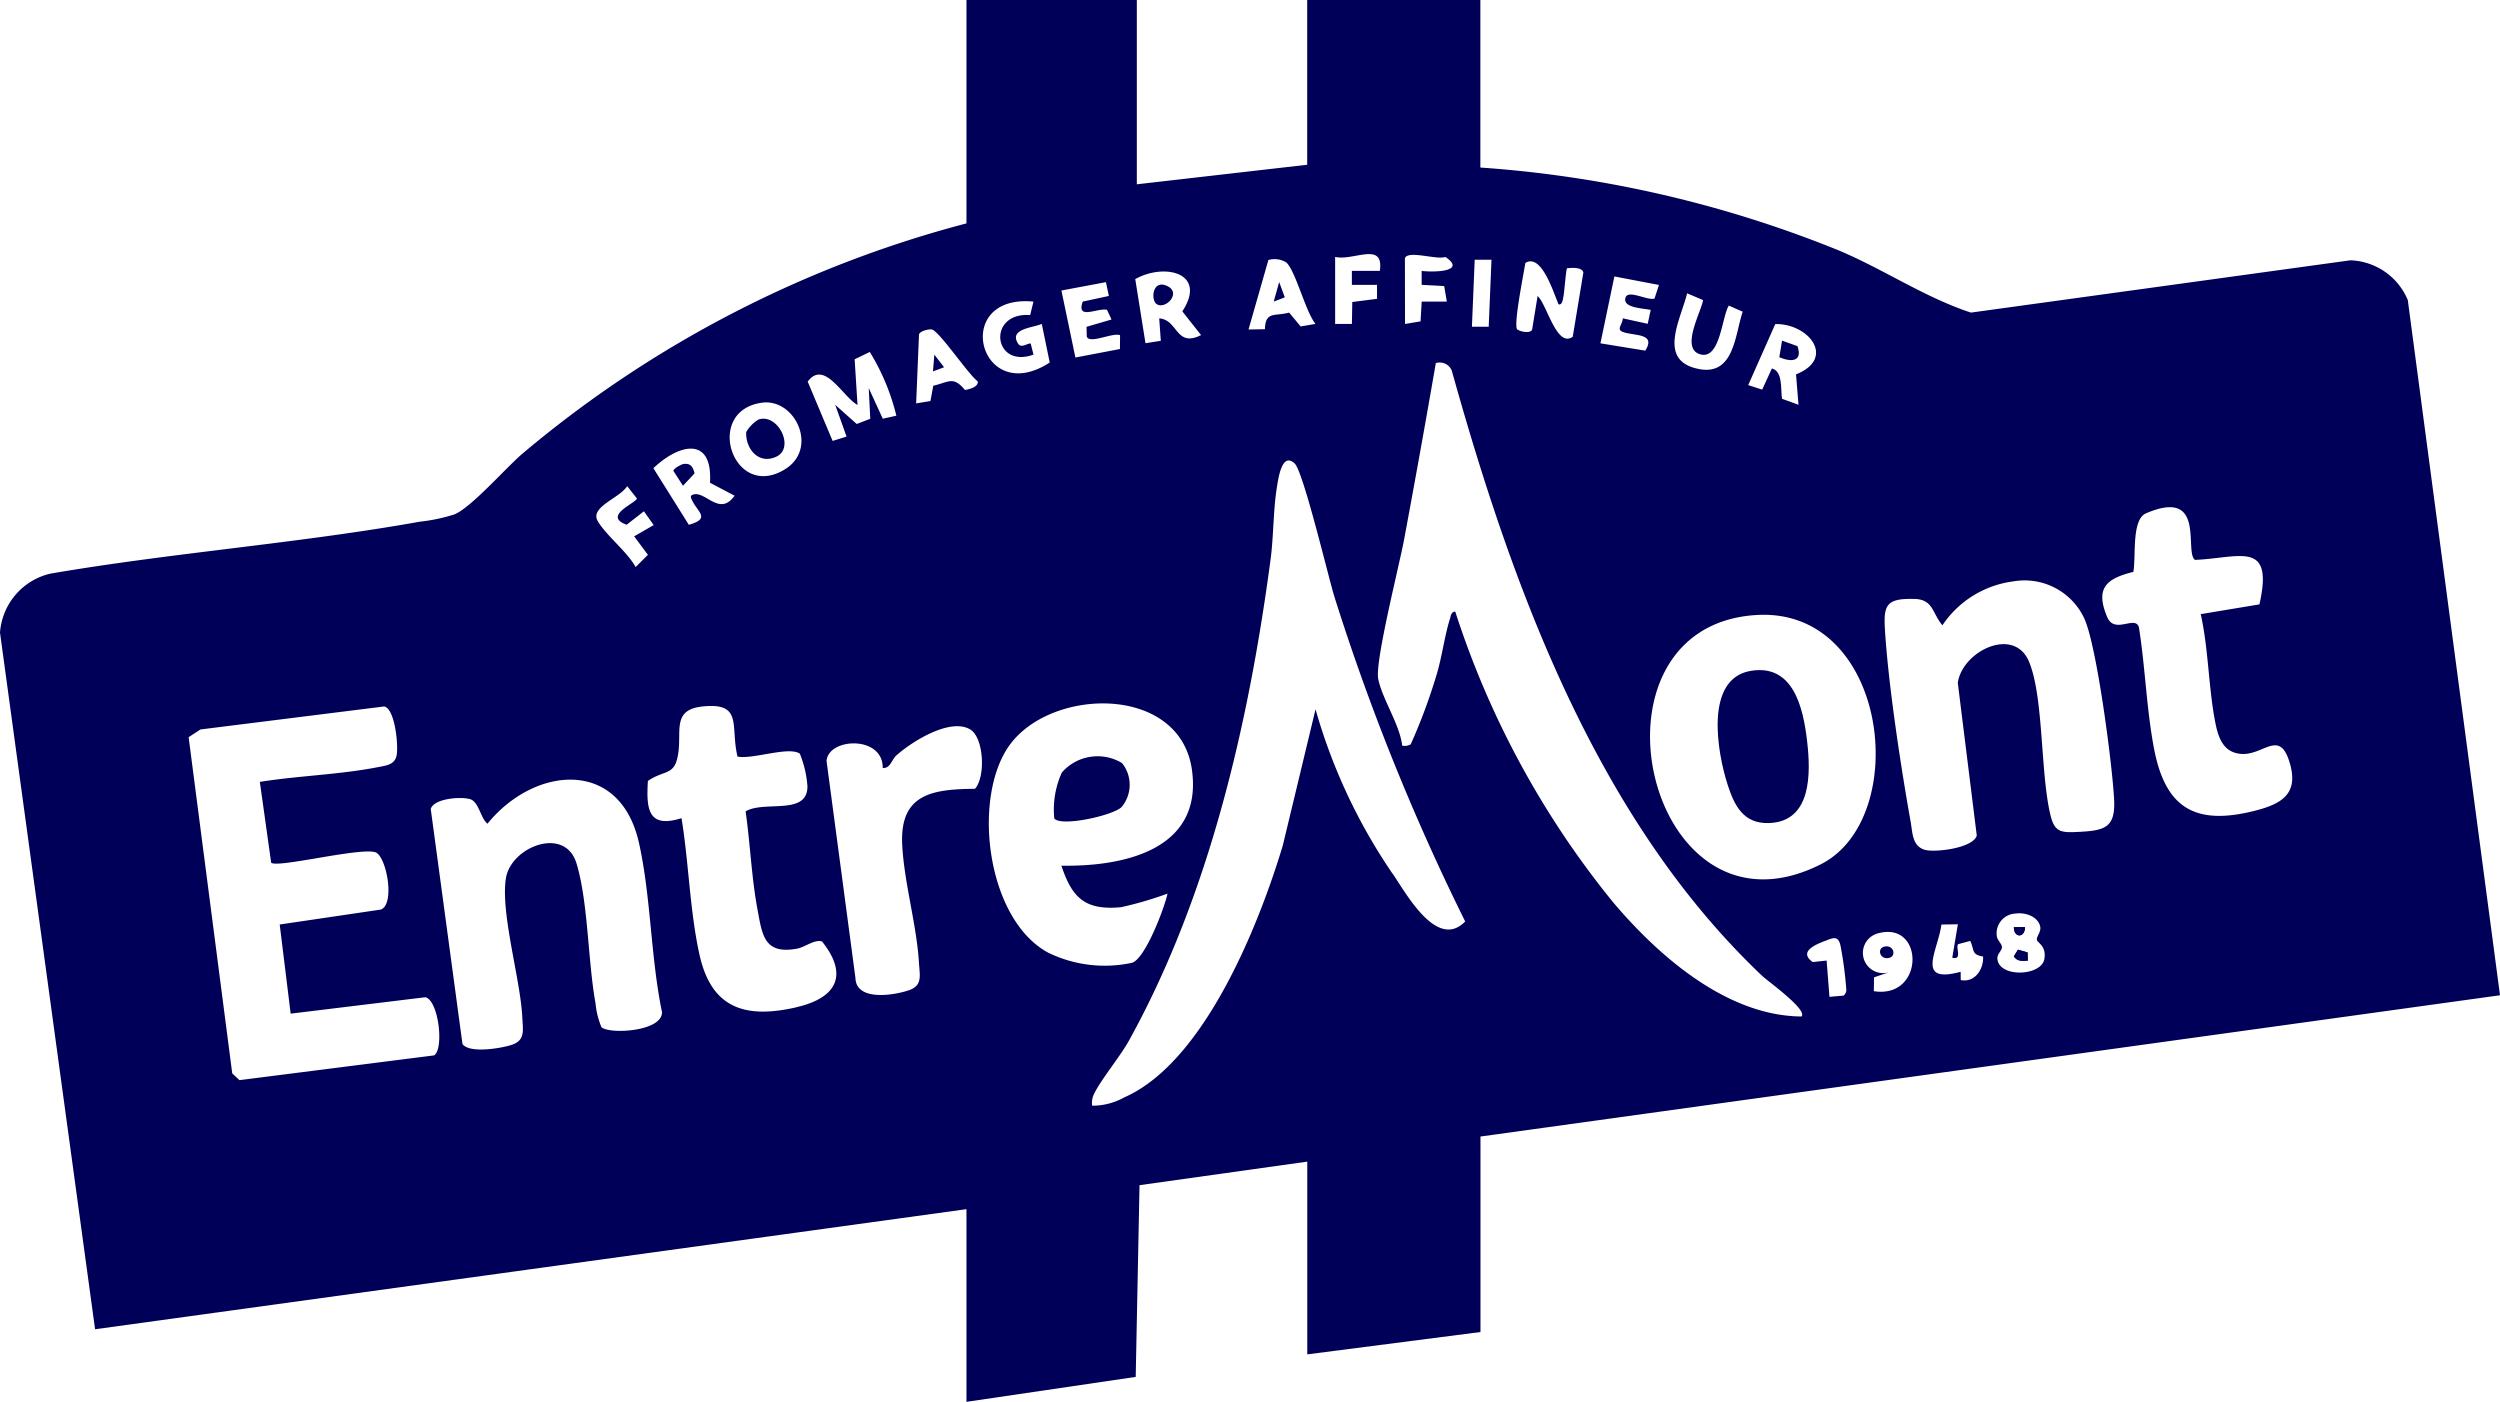 <svg id="Entremont_logo" xmlns="http://www.w3.org/2000/svg" xmlns:xlink="http://www.w3.org/1999/xlink" width="136.919" height="76.775" viewBox="0 0 136.919 76.775">
  <defs>
    <clipPath id="clip-path">
      <rect id="Rectangle_70" data-name="Rectangle 70" width="136.919" height="76.775" fill="#000059"/>
    </clipPath>
  </defs>
  <g id="Groupe_348" data-name="Groupe 348" clip-path="url(#clip-path)">
    <path id="Tracé_228" data-name="Tracé 228" d="M346.57,159.272h-.61c0,.609.611.6.61,0" transform="translate(-235.667 -108.496)" fill="#000059"/>
    <path id="Tracé_229" data-name="Tracé 229" d="M346.185,163.146l-.225.368c.184.279.454.252.763.231l-.009-.446Z" transform="translate(-235.667 -111.134)" fill="#000059"/>
    <path id="Tracé_230" data-name="Tracé 230" d="M136.919,54.508l-5.05-38.075a3.539,3.539,0,0,0-3.144-2.177L107.944,17.12c-2.5-.82-4.718-2.333-7.185-3.383A63.882,63.882,0,0,0,81.076,9.176V0H71.592V9.023l-9.331,1.071V0H52.931V12.235A62.174,62.174,0,0,0,28.608,24.85c-.91.777-2.794,2.941-3.715,3.32a9.511,9.511,0,0,1-1.891.4c-6.654,1.191-13.571,1.7-20.249,2.848A3.58,3.58,0,0,0,0,34.648L5.207,72.8l47.724-6.577V76.775L62.2,75.409l.209-10.5,9.188-1.29V74.175l9.485-1.223,0-10.707Zm-35.8-.3a.4.4,0,0,1-.152.319l-.772.067-.155-1.987-.761.083c-.783-.562.112-.944.679-1.16.438-.167.708-.305.839.245a20.985,20.985,0,0,1,.322,2.434m6.267-.535-.006-.451c-2.5.674-1.248-1.135-1.053-2.588l.9-.015-.306,1.834c.577.138.163-.56.324-.746l.662-.175c.233.5.055.756.7.851.047.678-.443,1.455-1.23,1.29m4.587-1.15c-.161.949-2.5,1.031-2.572-.018-.018-.256.232-.429.25-.613s-.239-.371-.278-.6a1.083,1.083,0,0,1,1.033-1.26c.519-.077,1.225.161,1.341.718.058.28-.2.527-.185.709s.537.325.412,1.06m4.873-21.2c.154-.813-.113-2.862.694-3.207,3.321-1.42,2.074,2.108,2.681,2.55,2.424-.092,4.339-1.128,3.53,2.437l-3.214.535c.427,1.918.418,3.945.785,5.868.162.849.42,1.715,1.437,1.787,1.213.086,2.073-1.353,2.63.417.551,1.749-.38,2.321-1.943,2.71-3.255.811-4.851-.2-5.465-3.408-.417-2.179-.481-4.468-.831-6.662-.208-.664-1.333.41-1.737-.554-.662-1.579-.064-2.1,1.435-2.473m-11.986,1.481c1.042.033.963.79,1.528,1.443a5.52,5.52,0,0,1,3.866-2.4,3.606,3.606,0,0,1,3.887,1.993c.7,1.446,1.563,8.133,1.651,9.971.075,1.568-.552,1.689-2.068,1.759-.862.04-1.192-.022-1.408-.881-.573-2.279-.368-6.49-1.187-8.449s-3.653-.579-3.9,1.162l1.04,8.362c-.2.7-2.314.94-2.847.781-.69-.207-.664-.913-.774-1.532-.537-3.014-1.2-7.368-1.4-10.38-.092-1.432-.018-1.877,1.605-1.826m-2.22,21.481.008-.758.91-.311a1.107,1.107,0,1,1-.773-2.074c2.624-.824,2.68,3.583-.145,3.143m-2.9-6.953c-9.558,4.835-13.509-13.015-3.555-13.648,7.262-.462,8.553,11.12,3.555,13.648m-2.5-29.584c1.84-.033,3.341,1.878,1.137,2.755l.135,1.665-.9-.327c-.087-.519.056-1.5-.557-1.66l-.531,1.158-.765-.249ZM92.4,16.064l.874.372c-.125.7-1.243,2.65-.162,2.967,1.1.323,1.182-2.033,1.57-2.667l.76.335c-.421,1.27-.472,3.5-2.376,3.143-2.33-.44-1.035-2.661-.666-4.15m-3.984-.924,2.441.466-.245.746c-.39.12-1.432-.5-1.583-.063-.206.592,1.024.592,1.376.687l-.164.758-1.364-.3c-.015.375-.414.624.069.769.642.194,1.755.066,1.16,1l-2.455-.4ZM83.543,14.4c.892-.55,1.549,1.673,1.818,2.272.208.038.233-.274.263-.421.052-.25.142-1.5.2-1.559.261-.03.821-.07.893.234l-.582,3.517c-.884.636-1.43-1.82-1.925-2.229l-.3,1.842c-.119.25-.757.076-.825-.031-.191-.3.368-3.06.455-3.626m-2.774-.175h.919l-.153,3.672h-.919Zm-3.823-.076c.142-.466,1.75.1,2.218-.076,1.2.817-.666.847-1.3.764V15.6l1.234.066.144.851H77.863L77.8,17.6l-.851.143Zm1.689,5.741a.709.709,0,0,1,.878.409c3.3,11.815,7.915,24.546,17.01,33.157.293.278,2.506,1.861,2.143,2.215-4.081-.027-7.821-3.3-10.327-6.267A49.077,49.077,0,0,1,79.7,33.494c-.238.027-.236.226-.29.4-.295.926-.432,2.082-.739,3.085a30.9,30.9,0,0,1-1.411,3.789.683.683,0,0,1-.464.07c-.145-1.194-1.1-2.556-1.315-3.664-.183-.955,1.153-6.2,1.418-7.625q.9-4.822,1.737-9.658M73.122,14.07c.992.24,2.691-.882,2.448.764H74.039V15.6l1.378,0v.766l-1.356.174-.02,1.2h-.918Zm-3.656.17a1.221,1.221,0,0,1,.981.134c.5.44,1.065,2.721,1.6,3.365l-.814.14-.631-.759c-.774.216-1.3-.094-1.324.91l-.9.016Zm-4.713,2.812,1.027,1.3c-1.4.7-1.249-.842-2.293-.915l.087,1.228-.839.132-.56-3.511c1.6-.9,3.964-.35,2.578,1.767m-4.184-1.6.161.755-1.43.31c-.372,1.041.825.324,1.328.451l.247.53-1.368.4.011.524c.121.447,1.421-.225,1.825-.066l-.007.758-2.439.466-.766-3.67Zm-10.238,2.86c.075-.194.511-.288.688-.272.383.033,2.017,2.474,2.523,2.839.072.313-.478.443-.693.48-.649-.783-.88-.428-1.736-.235l-.156.839-.782.129Zm-3.367,3.864-.158-2.5.832-.4a12.206,12.206,0,0,1,1.454,3.49l-.744.165-.77-1.678.085,1.681-.743.286-1.178-1.05.622,1.74-.763.238L44.235,20.9c.915-1.227,1.913.827,2.729,1.278m-5.235-.123c1.812-.249,3.09,2.468,1.31,3.615-2.869,1.848-4.548-3.169-1.31-3.615m-2.847,4.382,1.349.712c-.8,1.136-1.557-.208-2.212-.077-.28.056-.178.205-.086.387.307.6.976.951-.207,1.283l-1.941-3.1c1.377-1.316,3.257-1.8,3.1.8m-4.537.179.536.681c-.064.259-1.9.952-.564,1.436l.946-.736.535.755-1.069.617.753,1.013-.672.667c-.484-.863-1.614-1.724-2.077-2.517-.45-.771,1.219-1.26,1.613-1.915M23.781,57.8,13.113,59.157l-.394-.37L10.331,40.375l.646-.424,10.063-1.26c.591.118.79,2.127.682,2.674-.1.524-.571.562-1.03.651-2.107.412-4.338.466-6.461.806l.62,4.425c.32.308,4.831-.838,5.7-.573.614.188,1.11,2.862.3,3.142l-5.532.817.6,4.882,7.386-.9c.727.209,1.012,2.81.481,3.178m9.147-1.554a4.434,4.434,0,0,1-.317-1.289c-.421-2.3-.4-5.562-1.045-7.672-.633-2.065-3.592-.9-3.864.824-.3,1.92.8,5.518.9,7.639.034.713.172,1.258-.634,1.5-.586.179-2.253.46-2.644-.06L23.591,44.305c.181-.586,1.656-.687,2.16-.535.475.143.564,1.035.947,1.343,2.536-3.134,7.243-3.639,8.294,1.039.66,2.936.642,6.294,1.264,9.272.04,1.081-2.922,1.24-3.328.821m10.7-1.081c-2.8.645-4.656.074-5.313-2.855-.532-2.371-.592-5.082-.99-7.5-1.841.578-1.934-.5-1.841-2.039.954-.653,1.49-.237,1.671-1.573.163-1.205-.324-2.332,1.317-2.505,2.252-.237,1.511,1.093,1.921,2.743.8.172,2.823-.581,3.413-.157a5.9,5.9,0,0,1,.415,1.773c.023,1.644-2.367.772-3.386,1.387.252,1.754.321,3.58.642,5.321.269,1.458.367,2.52,2.161,2.2.46-.082.948-.52,1.38-.4,1.474,1.842.8,3.1-1.39,3.6m9.761-11.958c-2.354.021-4.112.291-3.977,3.055.1,2.062.786,4.369.913,6.426.048.772.217,1.3-.575,1.562-.849.28-2.865.59-2.9-.684L45.268,41.675c.1-1.279,3.1-1.408,3.076.383.416.046.482-.45.757-.694.843-.747,2.926-2.064,4.031-1.417.75.439.864,2.59.26,3.261M56.6,16.518l-.18.737c-2.388-.166-2.027,2.966.182,2.166l-.155-.612c-.216,0-.518.282-.691.007-.512-.812.816-.862,1.3-1.076l.435,2.114c-3.851,2.507-5.442-3.766-.892-3.336M55.161,41c2.165-3.373,9.469-3.592,10.12,1.174.6,4.359-3.715,5.294-7.15,5.238.591,1.794,1.326,2.454,3.27,2.273a19.855,19.855,0,0,0,2.541-.744c-.169.792-1.22,3.565-1.944,3.789a7.071,7.071,0,0,1-4.584-.551C54.1,50.4,53.249,43.98,55.161,41m21.11,6.856a30.879,30.879,0,0,1-4.222-9.009L70.257,46.3c-1.3,4.331-4.29,11.872-8.681,13.8a3.573,3.573,0,0,1-1.76.456,1.072,1.072,0,0,1,.082-.6c.343-.757,1.44-2.073,1.932-2.963,4.4-7.946,6.562-17.387,7.756-26.351.169-1.268.144-2.7.344-3.939.077-.477.271-1.979.976-1.318.473.444,1.825,6.148,2.177,7.3a123.765,123.765,0,0,0,7.162,17.781c-1.527,1.57-3.193-1.463-3.972-2.618" fill="#000059"/>
    <path id="Tracé_231" data-name="Tracé 231" d="M296.866,115.159c2.347-.4,2.889,2.023,3.1,3.864.2,1.729.262,4.4-2.1,4.47-1.387.041-1.884-.948-2.255-2.1-.568-1.764-1.286-5.8,1.261-6.234" transform="translate(-200.993 -78.416)" fill="#000059"/>
    <path id="Tracé_232" data-name="Tracé 232" d="M184.685,130.27a1.9,1.9,0,0,1-.03,2.408c-.5.477-3.352,1.091-3.684.618a4.913,4.913,0,0,1,.415-2.511,2.594,2.594,0,0,1,3.3-.516" transform="translate(-123.231 -88.475)" fill="#000059"/>
    <path id="Tracé_233" data-name="Tracé 233" d="M128.889,71.967c1.054-.315,1.969,1.554.962,2.037-.977.469-1.707-.429-1.662-1.342a1.939,1.939,0,0,1,.7-.7" transform="translate(-87.321 -49)" fill="#000059"/>
    <path id="Tracé_234" data-name="Tracé 234" d="M198.318,49.955c-.331-.223-.241-1.393.594-.987.785.382-.119,1.307-.594.987" transform="translate(-134.972 -33.299)" fill="#000059"/>
    <path id="Tracé_235" data-name="Tracé 235" d="M116.227,79.684c.386-.053.512.165.6.515l-.636.68-.53-.822c.028-.129.429-.354.568-.373" transform="translate(-78.786 -54.275)" fill="#000059"/>
    <path id="Tracé_236" data-name="Tracé 236" d="M305.668,59.436l.15-.91.844.3c.3.849-.336.888-.993.607" transform="translate(-208.22 -39.868)" fill="#000059"/>
    <path id="Tracé_237" data-name="Tracé 237" d="M160.275,61.844l.075-.916.532.689Z" transform="translate(-109.178 -41.504)" fill="#000059"/>
    <path id="Tracé_238" data-name="Tracé 238" d="M218.811,49.525l.3-1.069.308.837Z" transform="translate(-149.053 -33.008)" fill="#000059"/>
    <path id="Tracé_239" data-name="Tracé 239" d="M346.715,163.3l.009.446c-.309.021-.579.048-.763-.231l.225-.368Z" transform="translate(-235.667 -111.135)" fill="#000059"/>
    <path id="Tracé_240" data-name="Tracé 240" d="M346.57,159.272c0,.6-.607.609-.61,0Z" transform="translate(-235.667 -108.496)" fill="#000059"/>
    <path id="Tracé_241" data-name="Tracé 241" d="M323.187,162.59c.52-.14.7.5.3.609-.52.14-.7-.5-.3-.609" transform="translate(-220.006 -110.742)" fill="#000059"/>
  </g>
</svg>
